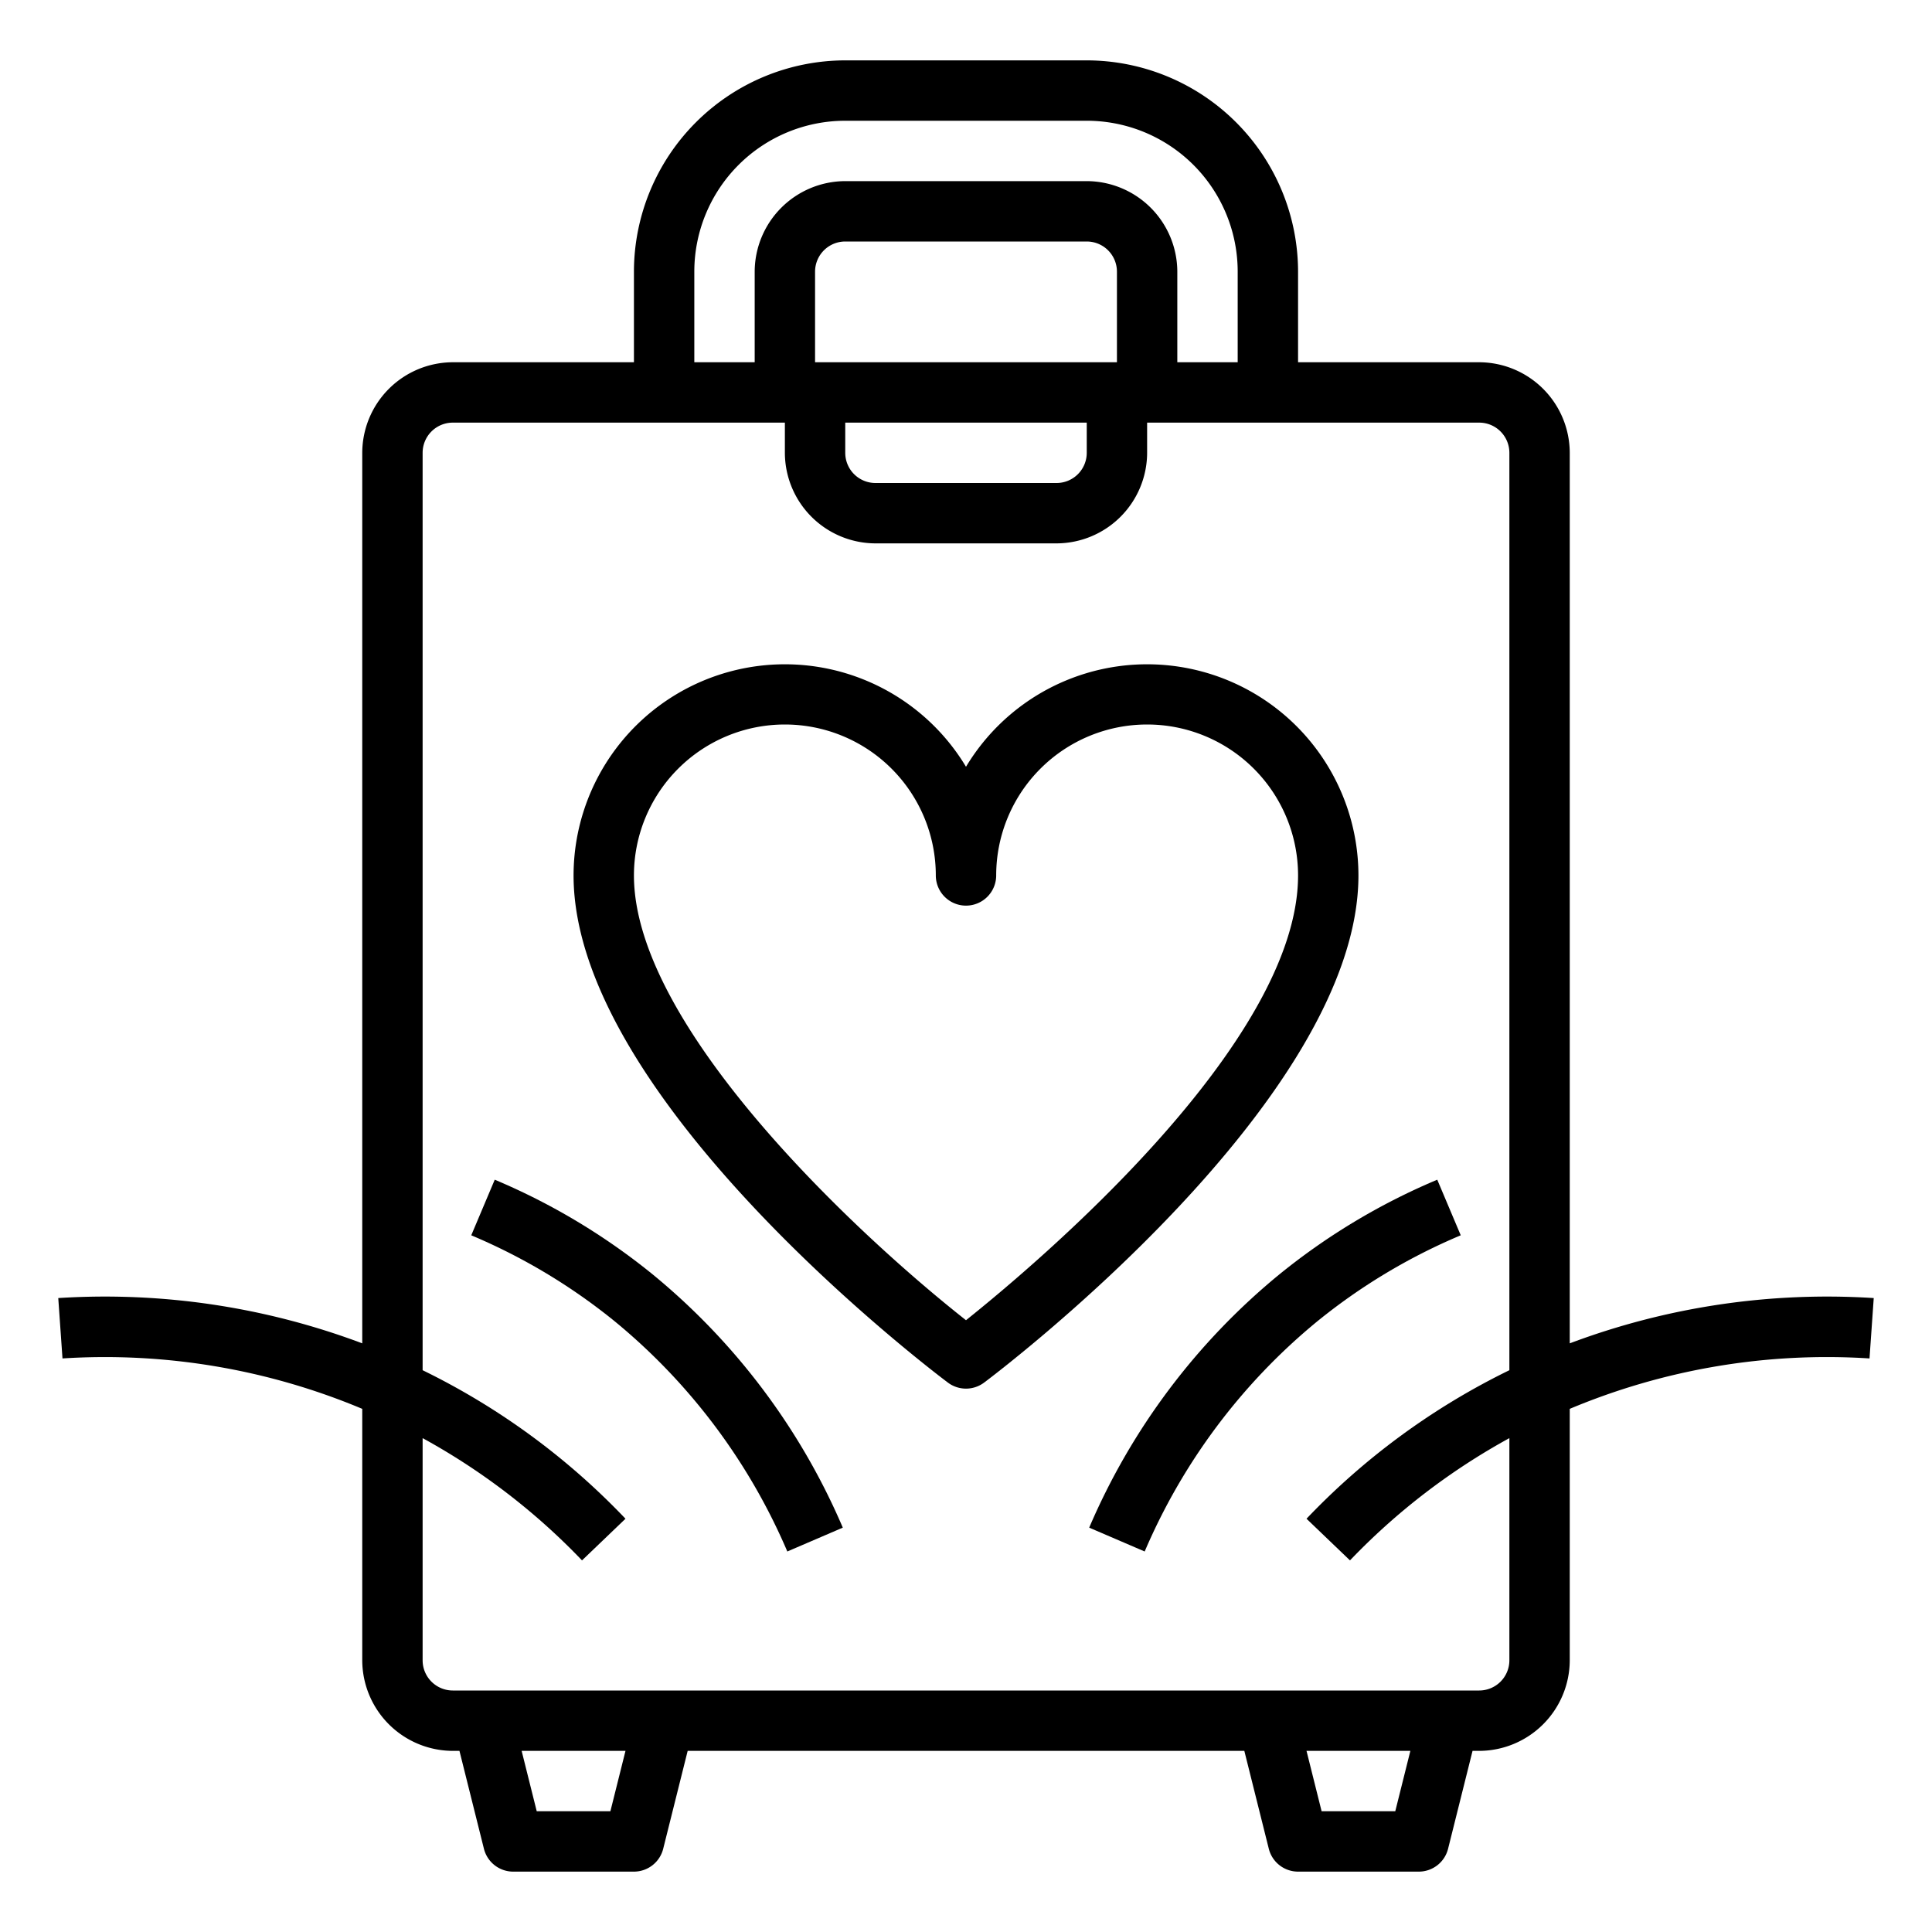 <?xml version="1.0" encoding="UTF-8"?>
<svg xmlns="http://www.w3.org/2000/svg" viewBox="0 0 64 64" width="512" height="512"><g id="suitcase-travel-heart-go-dating"><path d="M45,29a7,7,0,0,0-13-3.6A7,7,0,0,0,19,29c0,7.415,11.894,16.42,12.4,16.8a1,1,0,0,0,1.2,0C33.106,45.42,45,36.415,45,29ZM32,43.734C28.439,40.931,21,34.026,21,29a5,5,0,0,1,10,0,1,1,0,0,0,2,0,5,5,0,0,1,10,0C43,34.565,34.367,41.841,32,43.734Z"/><path d="M52,44.5V15a3.009,3.009,0,0,0-3-3H43V9a7.008,7.008,0,0,0-7-7H28a7.008,7.008,0,0,0-7,7v3H15a3.009,3.009,0,0,0-3,3V44.5A24.218,24.218,0,0,0,1.93,43l.14,2A22.033,22.033,0,0,1,12,46.67V55a3.009,3.009,0,0,0,3,3h.22l.81,3.24A1,1,0,0,0,17,62h4a1,1,0,0,0,.97-.76L22.78,58H41.22l.81,3.24A1,1,0,0,0,43,62h4a1,1,0,0,0,.97-.76L48.78,58H49a3.009,3.009,0,0,0,3-3V46.67A22.014,22.014,0,0,1,61.93,45l.14-2A24.218,24.218,0,0,0,52,44.5ZM23,9a5,5,0,0,1,5-5h8a5,5,0,0,1,5,5v3H39V9a3.009,3.009,0,0,0-3-3H28a3.009,3.009,0,0,0-3,3v3H23Zm4,3V9a1,1,0,0,1,1-1h8a1,1,0,0,1,1,1v3Zm9,2v1a1,1,0,0,1-1,1H29a1,1,0,0,1-1-1V14ZM20.22,60H17.78l-.5-2h3.44Zm26,0H43.78l-.5-2h3.44ZM50,45.39a23.484,23.484,0,0,0-6.72,4.92l1.44,1.38A21.78,21.78,0,0,1,50,47.64V55a1,1,0,0,1-1,1H15a1,1,0,0,1-1-1V47.64a21.78,21.78,0,0,1,5.28,4.05l1.44-1.38A23.484,23.484,0,0,0,14,45.39V15a1,1,0,0,1,1-1H26v1a3.009,3.009,0,0,0,3,3h6a3.009,3.009,0,0,0,3-3V14H49a1,1,0,0,1,1,1Z"/><path d="M48.389,40.921l-.778-1.842a21.519,21.519,0,0,0-5.242,3.146,22.067,22.067,0,0,0-6.288,8.38l1.838.79a20.055,20.055,0,0,1,5.713-7.62A19.551,19.551,0,0,1,48.389,40.921Z"/><path d="M21.632,42.225a21.544,21.544,0,0,0-5.243-3.146l-.778,1.842a19.576,19.576,0,0,1,4.758,2.854,20.062,20.062,0,0,1,5.712,7.62l1.838-.79A22.074,22.074,0,0,0,21.632,42.225Z"/></g></svg>
